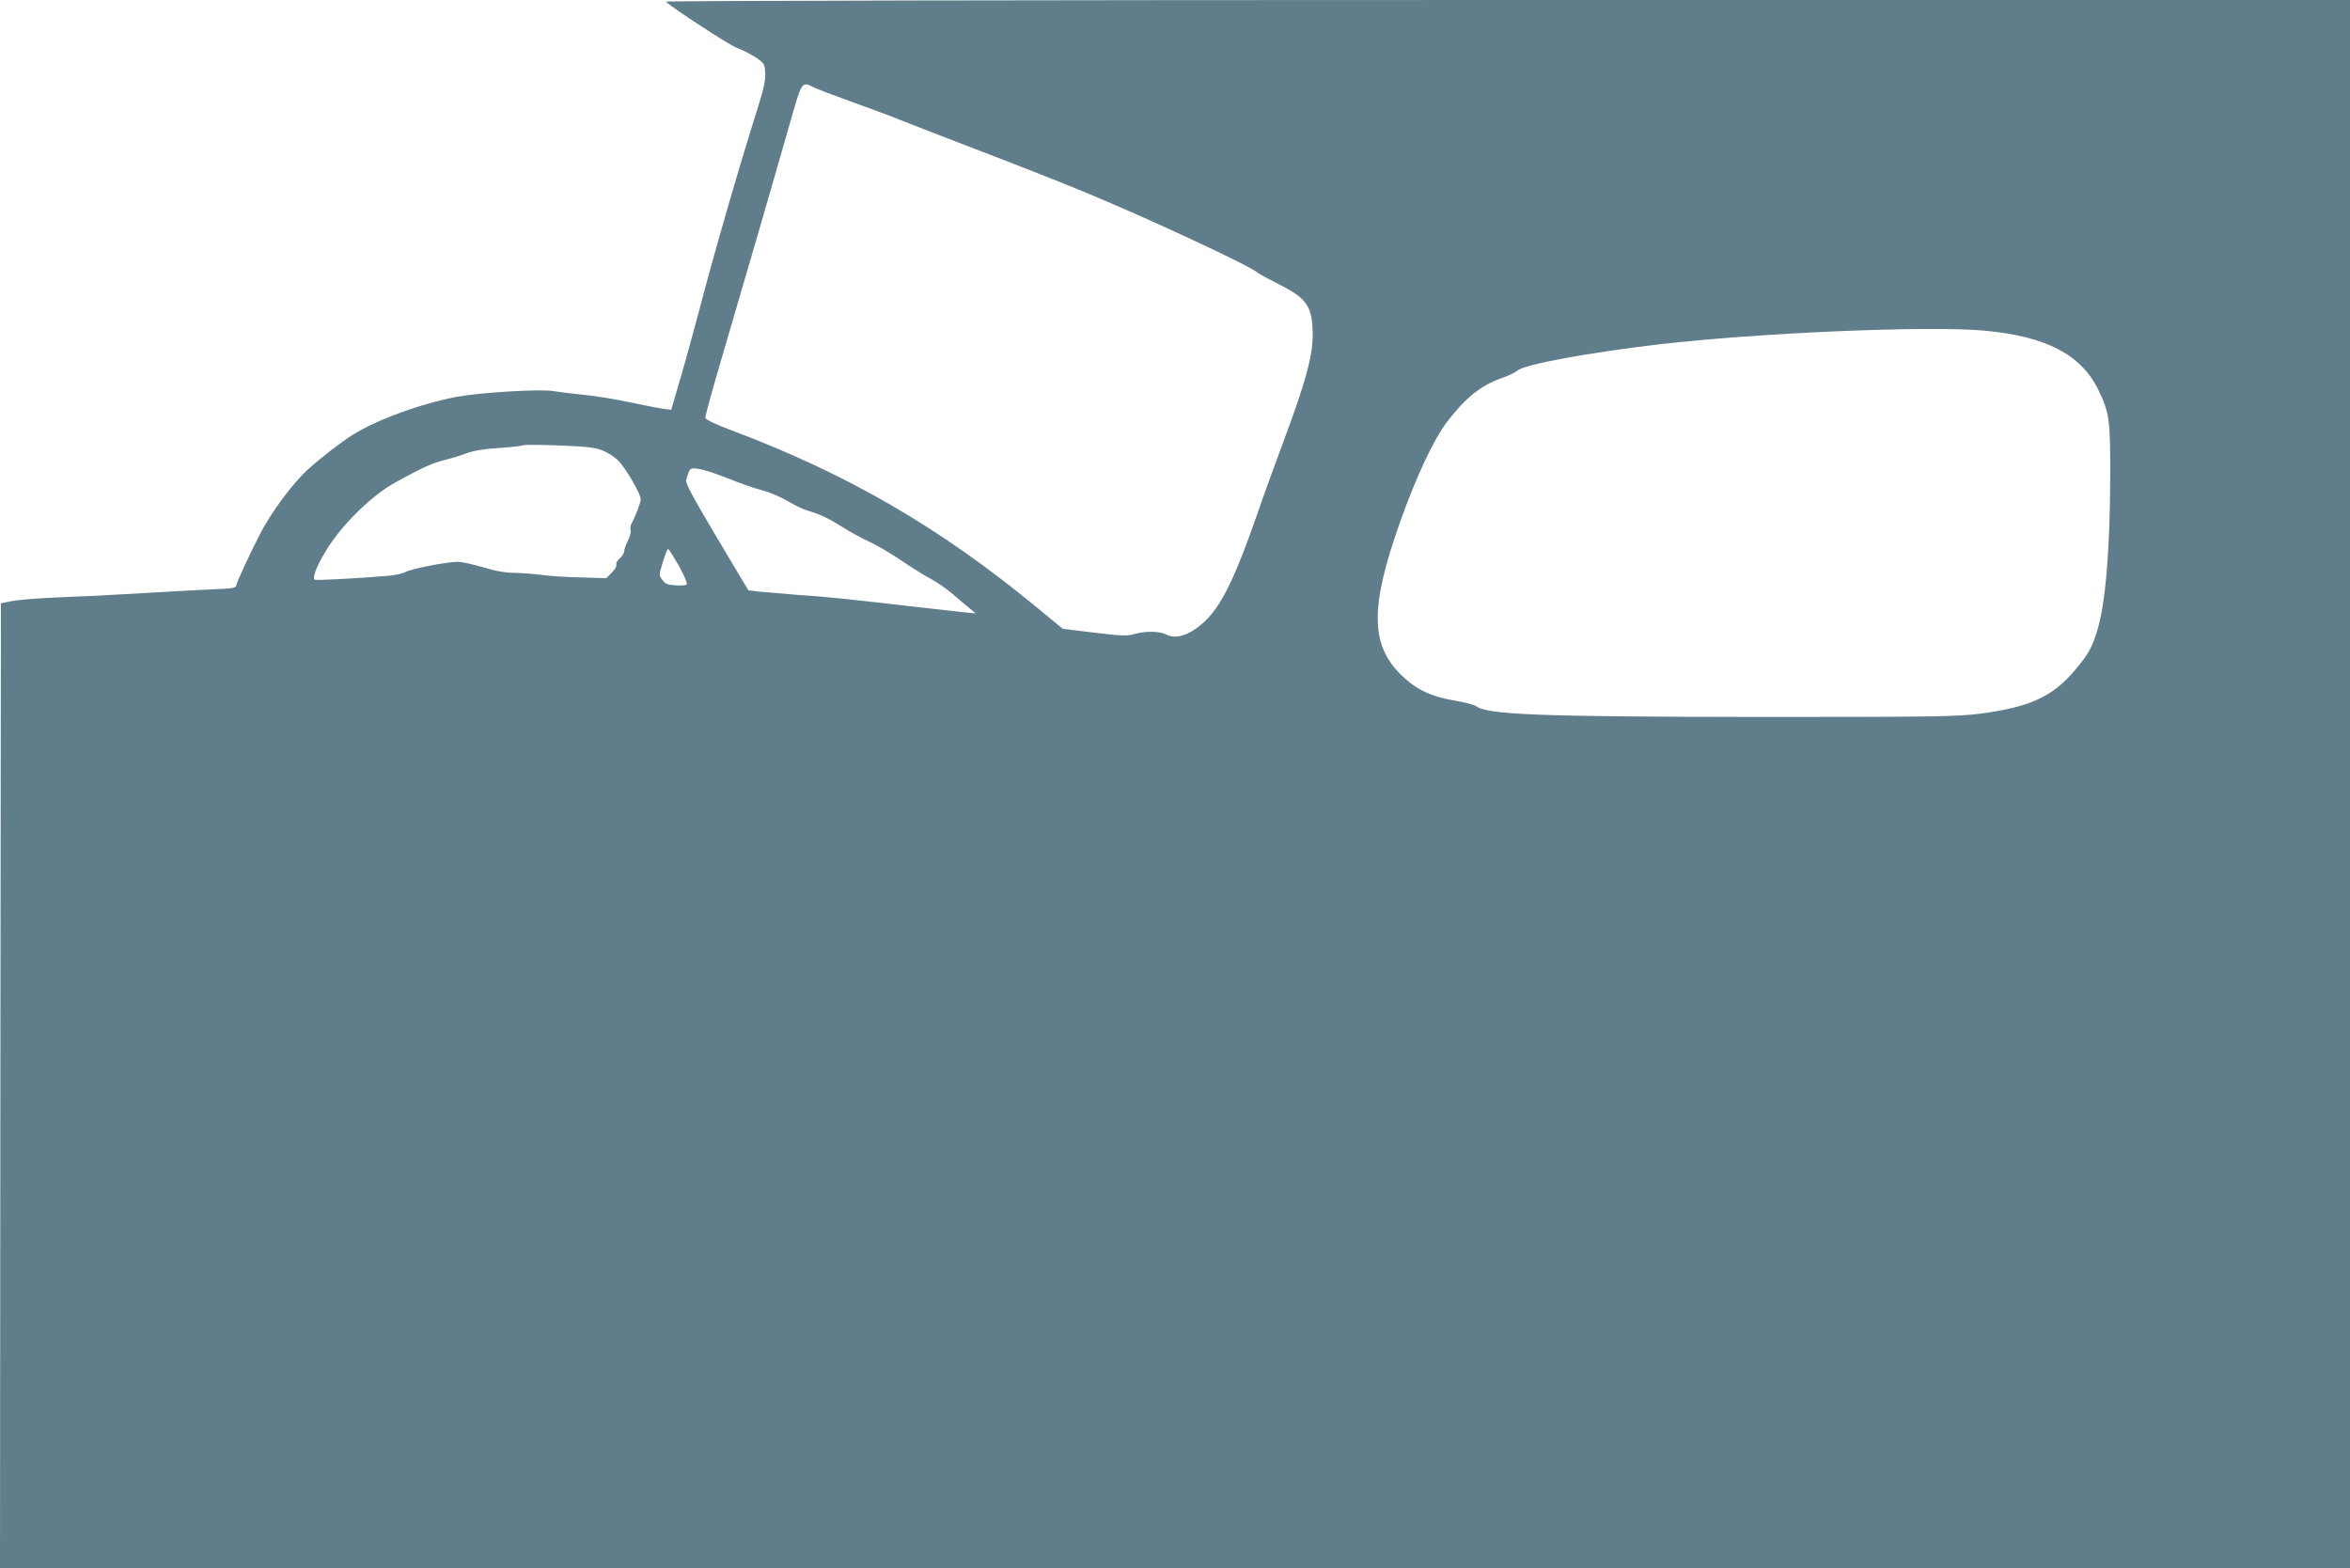 <?xml version="1.0" standalone="no"?>
<!DOCTYPE svg PUBLIC "-//W3C//DTD SVG 20010904//EN"
 "http://www.w3.org/TR/2001/REC-SVG-20010904/DTD/svg10.dtd">
<svg version="1.0" xmlns="http://www.w3.org/2000/svg"
 width="1280pt" height="854pt" viewBox="0 0 1280 854"
 preserveAspectRatio="xMidYMid meet">
<g transform="translate(0,854) scale(0.1,-0.1)"
fill="#607d8b" stroke="none">
<path d="M3626 8531 c45 -40 344 -235 386 -251 29 -11 76 -34 103 -52 48 -32
50 -35 53 -86 2 -41 -8 -87 -47 -210 -101 -320 -234 -780 -315 -1092 -26 -96
-69 -255 -98 -354 l-52 -178 -40 5 c-23 3 -106 19 -186 36 -80 17 -194 36
-255 41 -60 6 -132 15 -160 20 -74 12 -392 -7 -525 -31 -197 -37 -438 -125
-570 -208 -58 -36 -168 -121 -234 -180 -86 -75 -210 -241 -273 -366 -58 -114
-121 -250 -125 -270 -3 -19 -14 -20 -153 -26 -83 -4 -231 -12 -330 -18 -99 -6
-227 -13 -285 -16 -58 -2 -171 -7 -252 -11 -81 -4 -173 -12 -205 -18 l-58 -12
-3 -2627 -2 -2627 6400 0 6400 0 0 4270 0 4270 -4592 0 c-2558 0 -4588 -4
-4582 -9z m805 -466 c16 -9 112 -45 212 -81 100 -36 216 -79 257 -96 41 -17
226 -88 410 -159 184 -70 450 -174 590 -232 331 -136 904 -402 950 -442 8 -7
60 -35 115 -63 156 -78 184 -121 185 -277 0 -116 -40 -261 -163 -590 -41 -110
-101 -274 -132 -365 -144 -414 -218 -555 -337 -641 -64 -46 -122 -58 -166 -35
-37 19 -111 20 -172 3 -39 -12 -69 -11 -218 7 l-173 21 -147 121 c-526 433
-1029 724 -1657 960 -88 33 -141 58 -143 68 -2 8 42 167 97 353 106 360 271
927 366 1261 63 220 62 219 126 187z m6379 -1326 c335 -31 526 -130 620 -324
59 -121 65 -162 64 -465 -1 -407 -26 -700 -71 -845 -29 -94 -48 -128 -121
-215 -122 -145 -247 -202 -517 -237 -127 -16 -236 -18 -1185 -18 -1206 1
-1501 12 -1560 59 -8 7 -60 20 -115 30 -130 22 -209 59 -289 136 -173 166
-175 372 -10 837 89 250 184 452 257 547 102 132 184 197 297 237 36 12 74 31
86 41 37 33 384 97 766 142 551 64 1473 103 1778 75z m-7531 -651 c30 -12 69
-36 90 -58 41 -43 121 -180 121 -209 0 -18 -29 -95 -51 -134 -5 -10 -7 -26 -4
-36 3 -9 -4 -34 -15 -56 -11 -22 -20 -47 -20 -57 0 -10 -11 -28 -24 -39 -14
-12 -22 -27 -19 -35 3 -7 -8 -27 -25 -43 l-29 -30 -139 4 c-77 1 -173 8 -214
14 -41 5 -107 10 -146 11 -49 0 -103 9 -172 30 -56 17 -118 30 -139 30 -58 0
-249 -37 -283 -55 -17 -9 -59 -18 -93 -21 -194 -16 -398 -26 -404 -21 -14 15
22 97 82 188 88 132 240 277 361 343 145 80 195 102 264 120 36 9 90 25 120
37 38 14 93 24 178 29 68 5 127 11 130 15 4 3 90 3 192 -1 147 -5 196 -11 239
-26z m685 -153 c61 -25 143 -54 183 -64 39 -10 102 -36 140 -58 37 -23 86 -46
108 -53 70 -20 118 -43 196 -92 41 -26 107 -62 145 -79 38 -17 114 -62 169
-99 55 -37 129 -84 165 -103 36 -19 90 -57 121 -84 30 -26 71 -61 90 -76 l34
-28 -55 5 c-30 3 -154 17 -275 31 -396 46 -478 54 -640 65 -88 7 -184 15 -214
18 l-55 7 -173 290 c-125 210 -171 295 -166 310 20 68 20 68 70 61 25 -3 96
-27 157 -51z m-266 -477 c28 -51 47 -97 43 -101 -5 -5 -32 -7 -61 -5 -43 2
-56 8 -72 29 -19 26 -19 27 2 97 12 40 25 72 29 72 4 0 30 -42 59 -92z"/>
</g>
</svg>
